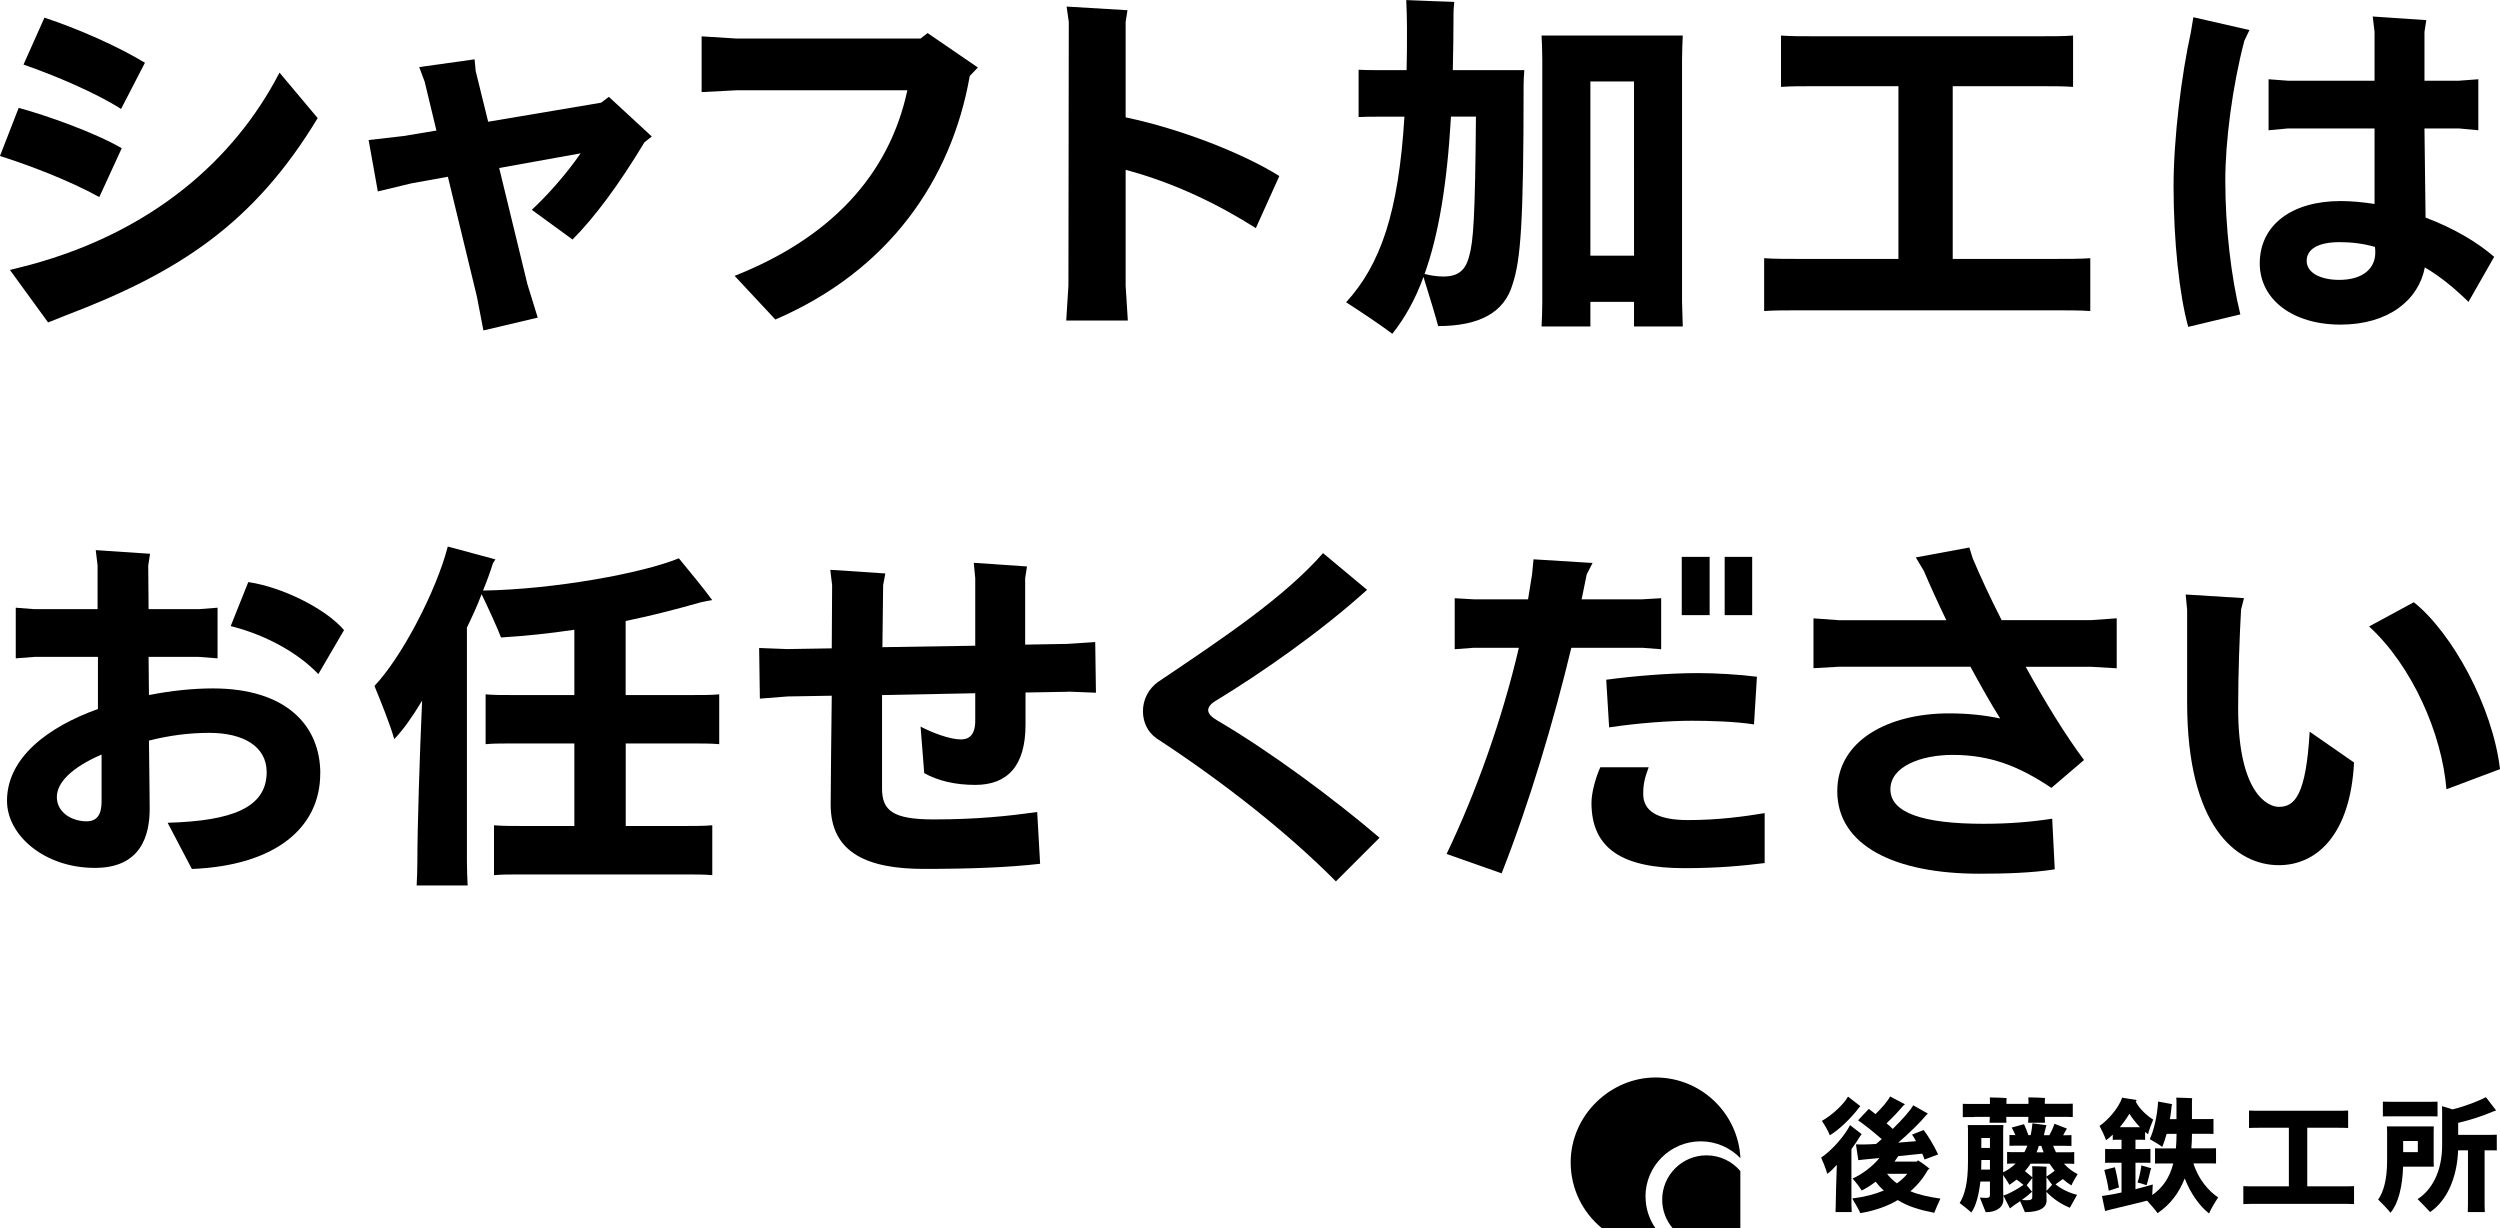 <?xml version="1.0" encoding="UTF-8"?><svg id="_レイヤー_1" xmlns="http://www.w3.org/2000/svg" viewBox="0 0 342.56 168.28"><path d="m253.7,165.19c0,.31.02.63.03.89h-2.22c.02-.26.03-.58.03-.89,0-.75.07-3.45.15-5.58-.46.51-.92.97-1.31,1.23-.17-.65-.58-1.64-.84-2.22,1.55-1.04,3.26-3.05,3.96-4.45l1.6,1.24c-.03.05-.1.14-.17.21-.39.65-.82,1.26-1.24,1.84v7.73Zm-2.97-9.62c-.22-.61-.75-1.5-1.09-1.98,1.45-.8,3.09-2.39,3.58-3.33l1.69,1.31c-.05.05-.15.15-.17.19-1.04,1.4-2.76,3.07-4.01,3.8Zm14.29,10.61c-1.96-.39-3.56-.85-4.98-1.74-1.42.84-3.12,1.45-5.13,1.79-.19-.44-.75-1.42-1.11-2.01,1.65-.2,3.1-.58,4.33-1.09-.41-.36-.78-.77-1.13-1.21-.61.48-1.25.89-1.91,1.21-.26-.46-.85-1.21-1.25-1.64,1.26-.55,2.75-1.65,3.68-2.81-.8.07-1.5.14-2,.19-.22.02-.63.07-.89.1l-.32-2.17c.29.02.8.03,1.11.02.41,0,.99-.03,1.65-.07.24-.2.51-.43.77-.66-1.06-.94-2.27-1.91-3.24-2.58l1.47-1.57c.26.19.56.44.92.72.87-.85,1.72-1.84,2-2.42l2.03,1.07c-.09.09-.2.19-.27.24-.6.72-1.4,1.57-2.25,2.37.31.26.6.51.85.77,1.31-1.28,2.46-2.58,2.8-3.24l2.01,1.13c-.1.1-.2.22-.27.27-.78.96-2.27,2.41-3.79,3.72.89-.07,1.76-.15,2.44-.2-.19-.36-.37-.67-.55-.9l1.6-.63c.53.68,1.4,2.1,1.98,3.34-.24.09-1.45.56-1.86.7-.09-.26-.19-.53-.32-.8-.82.08-2.03.22-3.29.34-.17.26-.34.51-.51.75h3.04c.07-.07.12-.12.19-.17.36.22,1.04.68,1.59,1.16l-.22.1c-.6,1.09-1.4,2.1-2.42,2.97,1.13.48,2.51.77,4.11,1.01-.27.6-.7,1.53-.85,1.96Zm-5.1-4.03c.55-.39,1.04-.84,1.43-1.31h-2.78c.36.46.82.92,1.35,1.31Z"/><path d="m281.64,162.27c.85.7,1.98,1.21,2.97,1.45-.29.53-.77,1.36-.99,1.77-1.06-.43-2.22-1.13-3.21-2.18,0,.38.02.99.02,1.18,0,.96-.87,1.6-2.97,1.6l-.65-1.5c-.31.22-.6.41-.82.55-.21.15-.44.32-.58.44-.22-.41-.61-1.18-.9-1.76.15-.05.37-.12.63-.24.7-.32,1.47-.75,2.12-1.23-.29-.26-.63-.49-.94-.72-.32.27-.67.51-.99.72-.15-.32-.55-.89-.85-1.35v1.84c0,.29.03,1.35.03,1.55,0,.96-.85,1.71-2.42,1.71-.17-.43-.55-1.4-.8-2.01.12,0,.48.05.8.05.43,0,.58-.08.58-.41v-1.83h-1.31c-.21,1.84-.61,3.38-1.25,4.25-.32-.32-1.09-.94-1.59-1.31.7-1.11,1.14-2.8,1.14-5.63v-4.5c0-.12-.02-.38-.03-.55h4.88c-.02.26-.03.49-.03.75v5.73c.67-.34,1.23-.73,1.71-1.21h-.1c-.41,0-.75,0-1.07.03v-1.62c.32.03.67.03,1.07.03h1.3c.15-.29.29-.58.41-.89h-1.47c-.38,0-.68,0-.99.02v-1.48c.26.02.51.02.82.02-.17-.38-.34-.75-.51-1.04l1.69-.46c.17.36.41.99.6,1.5h.31c.12-.51.19-1.06.24-1.62l1.93.26c-.02.05-.05.12-.07.19-.08.38-.19.78-.29,1.18h.75c.29-.51.58-1.16.7-1.57l1.72.67c-.05.05-.12.15-.14.19l-.39.72h.15c.37,0,.68,0,.99-.02v1.48c-.31-.02-.61-.02-.99-.02h-1.52c.12.31.26.6.39.89h1.43c.43,0,.75,0,1.07-.03v1.62c-.31-.03-.65-.03-1.07-.03h-.34c.55.61,1.18,1.09,1.88,1.43-.29.46-.72,1.19-.85,1.55-.41-.24-.8-.53-1.18-.87-.32.24-.67.49-1.01.72Zm-11.07-9.21c-.68,0-1.19,0-1.62.02v-1.83c.43.02.94.02,1.62.02h2.1v-.41c0-.14,0-.32-.02-.48.48,0,1.82.03,2.3.08-.02.14-.02.29-.02.39v.41h3.02v-.41c0-.14,0-.32-.02-.48.48,0,1.81.03,2.28.08-.02.14-.02.29-.02.39v.41h2.23c.67,0,1.18,0,1.6-.02v1.83c-.43-.02-.94-.02-1.6-.02h-2.23v.29c0,.19.02.37.03.51h-2.32c.02-.14.03-.32.03-.51v-.29h-3.02v.29c0,.19,0,.37.02.51h-2.32c.02-.14.03-.32.03-.51v-.29h-2.1Zm2.1,7.2v-1.31h-1.18v.32c0,.34,0,.67-.02.99h1.19Zm-1.18-4.33v1.36h1.18v-1.36h-1.18Zm6.99,7.2v-1.72l-.77.99c.26.31.55.68.73.9-.34.32-.89.75-1.4,1.13.21.02.46.03.7.03.55,0,.73-.12.73-.44v-.89Zm-.24-3.68c-.24.36-.49.72-.77,1.02.36.29.73.6,1.01.85v-1.06c0-.08-.02-.32-.03-.46.43,0,1.59.03,1.98.07-.02.12-.02.29-.02.39v.96c.38-.24.8-.53,1.13-.8-.24-.31-.48-.63-.7-.97h-2.59Zm.82-1.55h.97c-.12-.29-.22-.58-.32-.89h-.34c-.08.31-.19.6-.31.89Zm2.13,4.45c-.22-.32-.53-.72-.78-1.06v1.89c.24-.26.53-.55.78-.84Z"/><path d="m303.94,164.08c-.43.65-1.07,1.71-1.24,2.2-1.26-.97-2.54-2.73-3.34-4.81-.75,1.93-1.94,3.56-3.72,4.76-.34-.48-.96-1.18-1.43-1.71-1.3.32-3.7.92-4.86,1.18-.29.08-.65.17-.9.24l-.43-2.06c.31-.05.7-.1,1.11-.17.41-.07.96-.17,1.57-.31v-4.08h-1.35c-.34,0-.63,0-.9.02v-1.91c.26.02.56.02.9.02h1.35v-1.28h-.48c-.26,0-.48,0-.72.03v-.73c-.31.29-.61.55-.92.77-.19-.56-.61-1.45-.89-1.96,1.11-.77,2.56-2.35,3.1-3.87l1.98.32c-.02.07-.07.14-.12.22.44.92,1.57,1.98,2.39,2.46-.24.56-.6,1.5-.7,2.01l-.41-.31v1.09c-.22-.03-.46-.03-.72-.03h-.6v1.28h1.16c.32,0,.61,0,.89-.02v1.91c-.27-.02-.56-.02-.89-.02h-1.16v3.63c1.06-.27,2-.53,2.37-.65l-.07,1.45c1.4-.99,2.37-2.32,2.88-4.33h-1.43c-.41,0-.78,0-1.07.02v-2.1c.29.02.67.02,1.07.02h1.79c.05-.6.09-1.24.09-1.94v-.05h-1.36c-.19.72-.41,1.33-.6,1.79-.34-.27-1.18-.78-1.71-1.07.51-1.09,1.02-3,1.14-5.15l1.93.36-.07.22c-.05.63-.14,1.24-.24,1.83h.9v-2.49c0-.09-.02-.32-.03-.46.48.02,1.74.05,2.18.08-.02.12-.03.29-.03.39v2.47h1.96c.38,0,.7,0,.99-.02v2.06c-.27-.02-.61-.02-.99-.02h-1.96v.1c0,.65-.03,1.28-.08,1.89h2.29c.44,0,.8,0,1.09-.02v2.1c-.29-.02-.65-.02-1.09-.02h-2.01c.67,2.18,2.13,3.84,3.39,4.66Zm-13.59-1.38c-.44.15-1.04.36-1.4.46-.12-.9-.41-2.08-.61-2.85l1.45-.37c.19.68.43,1.91.56,2.76Zm.12-8.25h2.76c-.51-.53-1.02-1.16-1.45-1.84-.39.65-.84,1.28-1.31,1.84Zm2.95,5.24l1.36.39c-.03.07-.07.15-.09.2-.14.58-.36,1.52-.56,2.12-.29-.12-.89-.27-1.24-.38.24-.61.46-1.74.53-2.34Z"/><path d="m322.56,162.53v2.46c-.44-.03-1.07-.03-1.81-.03h-11.55c-.75,0-1.36,0-1.81.03v-2.46c.44.03,1.06.03,1.81.03h4.43v-8.03h-3.82c-.67,0-1.21,0-1.64.03v-2.39c.43.03.97.03,1.64.03h10.3c.68,0,1.23,0,1.64-.03v2.39c-.41-.03-.96-.03-1.64-.03h-3.96v8.03h4.59c.73,0,1.36,0,1.81-.03Z"/><path d="m327.55,166.18c-.34-.46-1.16-1.31-1.69-1.81.73-1.01,1.23-2.75,1.23-5.3v-4.06c0-.15-.02-.46-.03-.67h6.43c-.02.22-.02.39-.02.61v4.3l.02.61h-4.21c-.08,2.76-.67,5.08-1.72,6.31Zm-.03-13.22c-.37,0-.72,0-1.01.02v-2.03c.29.02.63.02,1.01.02h5.47c.38,0,.72,0,1.01-.02v2.03c-.29-.02-.63-.02-1.01-.02h-5.47Zm1.77,3.38v1.53h2.01v-1.53h-2.01Zm12.83-.85v2.15c-.27-.02-.58-.02-.92-.02h-.75v7.54c0,.31.02.67.03.92h-2.34c.02-.26.03-.61.03-.92v-7.54h-1.35c-.14,3.79-1.55,6.92-3.84,8.46-.36-.41-1.19-1.26-1.71-1.77,1.94-1.26,3.36-3.75,3.36-7.4v-4.37c0-.1,0-.84-.02-.97.29.07.9.27,1.45.44,1.77-.43,3.58-1.16,4.57-1.67l1.4,1.82c-.12.03-.32.12-.44.15-1.45.63-3.05,1.14-4.76,1.55v1.64h4.35c.34,0,.65,0,.92-.02Z"/><polygon points="238.48 168.27 238.48 168.28 238.48 168.28 238.48 168.27"/><path d="m238.48,160.48c-1.11-1.33-2.78-2.17-4.65-2.17-3.35,0-6.07,2.72-6.07,6.07,0,1.49.54,2.85,1.42,3.9h9.29s0,0,0,0v-7.8Z"/><path d="m225.47,163.96c0-4.18,3.39-7.57,7.57-7.57,2.14,0,4.06.89,5.44,2.31-.3-6.16-5.39-11.06-11.62-11.06s-11.64,5.21-11.64,11.64c0,3.62,1.66,6.86,4.26,9h7.35c-.85-1.22-1.35-2.71-1.35-4.31Z"/><path d="m0,21.36l2.56-6.58c3.92,1.06,10.5,3.42,14.12,5.53l-3.07,6.69c-4.22-2.31-9.5-4.32-13.62-5.63Zm43.53-5.18c-8.75,14.48-19.05,21.16-34.53,27.04l-2.41.96-5.23-7.19,2.76-.7c16.69-4.52,28-14.38,34.18-26.34l5.23,6.23ZM3.22,8.85l2.87-6.43c4.57,1.51,9.95,3.87,13.77,6.18l-3.27,6.33c-3.47-2.21-9-4.57-13.37-6.08Z"/><path d="m89.31,18.7l-1.01.8c-3.47,5.78-6.84,10.3-9.85,13.32l-5.58-4.07c2.16-2.01,4.72-4.88,6.69-7.74l-11.16,2.01,3.87,15.93,1.41,4.57-7.44,1.76-.9-4.67-3.97-16.39-4.98.9-4.62,1.11-1.26-7.04,4.77-.55,4.52-.75-1.61-6.69-.75-2.01,7.59-1.06.15,1.61,1.71,6.94,15.48-2.61,1.06-.8,5.88,5.43Z"/><path d="m133.99,9.25l-1.11,1.16c-2.51,14.27-11.11,26.69-26.64,33.37l-5.58-5.98c13.07-5.18,21.16-13.72,23.67-25.43h-23.42l-4.77.25v-7.64l4.77.3h25.23l.96-.75,6.89,4.72Z"/><path d="m154.24,23.27v15.88l.3,4.77h-8.44l.3-4.77.05-36.14-.3-2.11,8.34.5-.25,1.61v13.07c7.64,1.61,16.08,4.93,21.06,8.04l-3.22,7.14c-4.98-3.17-11.06-6.18-17.84-7.99Z"/><path d="m208.77,11.56c0,19.1-.4,24.03-1.51,27.39-1.11,3.82-4.47,5.73-10.2,5.73-.25-1.01-1.26-4.32-2.01-6.73-1.16,3.17-2.56,5.63-4.27,7.79-1.31-1.01-4.37-3.07-6.33-4.32,4.73-5.18,7.19-12.31,7.99-25.43h-3.52c-1,0-1.96,0-2.76.05v-6.48c.75.05,1.76.05,2.76.05h3.82c.05-1.86.05-3.77.05-5.83,0-1.01-.05-2.76-.1-3.77,2.06.1,5.28.2,6.58.25,0,.25-.1.9-.1,1.41,0,2.81-.05,5.48-.1,7.94h9.8c-.05.6-.1,1.51-.1,1.96Zm-7.44,23.47c.55-1.96.8-5.23.91-19.05h-3.42c-.55,9.55-1.76,16.39-3.62,21.56.8.2,1.66.35,2.56.35,2.01,0,3.07-.8,3.57-2.87Zm29.15,6.33l.1,3.37h-6.68v-3.37h-5.98v3.37h-6.69c.05-.9.1-2.21.1-3.37V8.24c0-1.21-.05-2.46-.1-3.37h19.35c-.05,1.11-.1,2.16-.1,3.37v33.12Zm-6.58-6.33V11.16h-5.98v23.87h5.98Z"/><path d="m286.42,35.38v7.24c-1.31-.1-3.17-.1-5.33-.1h-34.03c-2.21,0-4.02,0-5.33.1v-7.24c1.31.1,3.12.1,5.33.1h13.07V11.81h-11.26c-1.96,0-3.57,0-4.83.1v-7.04c1.26.1,2.87.1,4.83.1h30.36c2.01,0,3.62,0,4.83-.1v7.04c-1.21-.1-2.81-.1-4.83-.1h-11.66v23.67h13.52c2.16,0,4.02,0,5.33-.1Z"/><path d="m300.54,2.36l7.69,1.76-.7,1.46c-1.66,6.33-2.61,13.82-2.61,19.15,0,6.48.8,13.22,2.06,18.35l-7.14,1.71c-1.21-4.32-2.01-11.76-2.01-19.3,0-6.58,1.11-15.38,2.36-21.01l.35-2.11Zm37.7,39c-1.86-1.81-3.77-3.42-5.98-4.72-.85,4.47-4.98,7.84-11.56,7.84s-11.06-3.47-11.06-8.39c0-5.28,4.42-8.54,11.06-8.54,1.51,0,3.07.15,4.67.4v-10.35h-11.86l-2.66.25v-6.99l2.66.2h11.86v-6.69l-.25-2.11,7.34.5-.25,1.61v6.69h4.72l2.66-.2v6.99l-2.66-.25h-4.72l.15,12.21c3.97,1.51,7.14,3.42,9.4,5.38l-3.52,6.18Zm-12.77-6.73c0-.25,0-.55-.05-.8-1.56-.45-3.17-.65-4.83-.65-3.12,0-4.52,1.06-4.52,2.56,0,1.66,1.91,2.61,4.47,2.61,3.22,0,4.93-1.56,4.93-3.72Z"/><path d="m43.88,106c0,7.44-6.18,12.62-17.59,13.07l-3.32-6.33c8.7-.25,13.57-2.01,13.57-6.94,0-3.57-3.27-5.38-7.84-5.38-2.81,0-5.48.35-8.29,1.06.05,4.88.1,7.74.1,9.35,0,3.52-1.11,8.19-7.69,8.09-6.63-.05-11.86-4.37-11.86-9.2,0-5.88,5.58-10.1,12.46-12.57v-7.14H4.72l-2.56.2v-6.94l2.56.2h8.65v-5.98l-.25-2.11,7.44.5-.25,1.61.05,5.98h6.89l2.56-.2v6.94l-2.56-.2h-6.89l.05,5.23c3.02-.6,6.08-.91,8.75-.91,10.05,0,14.73,5.08,14.73,11.66Zm-29.96,3.82v-6.43c-4.07,1.76-6.13,3.82-6.13,5.83,0,2.11,2.06,3.32,4.07,3.32,1.46,0,2.06-.96,2.06-2.71Zm17.69-24.03l2.41-6.03c4.52.65,10.55,3.57,13.12,6.58l-3.52,6.03c-2.87-3.02-7.39-5.43-12.01-6.58Z"/><path d="m85.74,101.87v11.31h8.09c1.46,0,2.76,0,3.77-.1v6.84c-1.01-.1-2.31-.1-3.77-.1h-22.37c-1.46,0-2.76,0-3.77.1v-6.84c1.01.1,2.31.1,3.77.1h7.24v-11.31h-8.19c-1.56,0-2.97,0-3.97.1v-6.83c1,.1,2.41.1,3.97.1h8.19v-8.95c-3.32.5-6.68.85-10.05,1.06-.45-1.21-1.71-3.97-2.66-5.93-.6,1.61-1.31,3.12-2.01,4.57v32.02c0,1.16.05,2.36.1,3.32h-6.99c.05-.96.1-2.16.1-3.32,0-4.47.3-14.12.65-22.01-1.26,2.11-2.56,3.97-3.82,5.28-.55-2.01-1.91-5.33-2.71-7.29,3.72-3.92,8.44-12.92,10.05-19.1l6.53,1.76c-.1.15-.25.35-.35.55-.4,1.26-.85,2.51-1.36,3.72,9.7-.15,21.81-2.36,26.84-4.42,1.46,1.81,3.42,4.12,4.57,5.73-.4.05-1.11.2-1.56.3-3.17.9-6.63,1.81-10.3,2.56v10.15h8.8c1.61,0,2.97,0,4.02-.1v6.83c-1.06-.1-2.41-.1-4.02-.1h-8.8Z"/><path d="m146.35,94.79l-5.83.1v4.42c0,5.63-2.46,8.24-6.89,8.24-2.71,0-5.08-.55-6.99-1.61l-.5-6.38c1.51.8,3.97,1.76,5.53,1.76,1.06,0,1.96-.55,1.96-2.56v-3.77l-12.77.25v12.82c0,3.02,1.51,4.22,7.04,4.22,5.93,0,10.15-.45,14.22-1.01l.4,7.09c-4.37.5-9.65.7-15.93.7-7.59,0-12.77-2.11-12.77-8.8,0-3.22.1-9.7.15-14.93l-6.03.1-3.82.3-.1-6.94,3.82.15,6.13-.1.05-8.65-.25-2.11,7.54.5-.3,1.61-.1,8.49,12.72-.2v-9.25l-.2-2.11,7.29.5-.25,1.61v9.1l5.78-.1,3.82-.25.1,6.94-3.82-.15Z"/><path d="m165.55,97.3c0,.5.45.96,1.31,1.46,7.04,4.12,15.83,10.61,22.17,16.03l-5.98,5.98c-6.38-6.43-14.98-13.32-24.58-19.6-1.21-.85-1.86-2.21-1.86-3.72s.7-3.07,2.16-4.07c8.65-5.83,17.14-11.46,22.52-17.59l6.03,5.03c-6.33,5.73-14.43,11.36-20.61,15.13-.8.45-1.16.91-1.16,1.36Z"/><path d="m215.31,88.76c-2.41,10.05-5.78,21.36-9.55,30.91l-7.54-2.66c4.07-8.5,7.64-18.55,9.9-28.25h-6.18l-2.61.2v-6.99l2.61.15h7.44l.55-3.42.2-2.06,8.09.5-.8,1.56-.7,3.42h8.29l2.61-.15v6.99l-2.61-.2h-9.7Zm26.49,22.67v6.83c-2.82.35-6.28.7-11.01.7-8.39,0-12.72-2.61-12.72-8.95,0-1.36.55-3.42,1.21-4.88h6.63c-.55,1.46-.75,2.31-.75,3.67,0,2.31,1.91,3.57,6.13,3.57s7.74-.5,10.5-.95Zm-9.1-19.2c2.41,0,5.73.2,8.04.5l-.4,6.53c-2.61-.4-6.03-.5-8.54-.5-2.92,0-7.29.3-11.31.91l-.4-6.53c3.67-.5,8.54-.91,12.62-.91Zm1.56-7.94h-3.82v-7.99h3.82v7.99Zm5.83,0h-3.77v-7.99h3.77v7.99Z"/><path d="m290.04,84.74v6.83l-3.47-.2h-9c2.61,4.73,5.43,9.35,7.99,12.77l-4.47,3.82c-4.42-2.96-8.34-4.52-13.52-4.52-4.32,0-8.54,1.56-8.54,4.72s4.32,4.72,12.77,4.72c3.42,0,6.53-.25,9.4-.7l.35,6.94c-3.17.5-6.84.6-10.35.6-11.61,0-19.45-3.87-19.45-11.31,0-6.89,6.89-10.66,15.33-10.66,2.56,0,4.88.25,6.99.7-1.41-2.26-2.76-4.67-4.07-7.09h-18.04l-3.47.2v-6.83l3.47.25h14.73c-1.16-2.41-2.21-4.72-3.07-6.74l-1.11-1.86,7.34-1.36.45,1.46c1.05,2.51,2.41,5.43,3.97,8.49h12.31l3.47-.25Z"/><path d="m299.69,96.29v-12.72l-.2-2.11,7.99.5-.4,1.56c-.2,3.57-.4,8.7-.4,13.52,0,11.61,4.02,13.52,5.58,13.52,2.21,0,3.72-1.66,4.22-10.3l6.08,4.22c-.5,9.85-5.08,14.07-10.3,14.07-5.93,0-12.57-5.43-12.57-22.27Zm24.93-10.45l6.13-3.32c5.28,4.22,10.81,14.33,11.81,22.87l-7.34,2.76c-.6-7.54-4.67-16.89-10.61-22.32Z"/></svg>